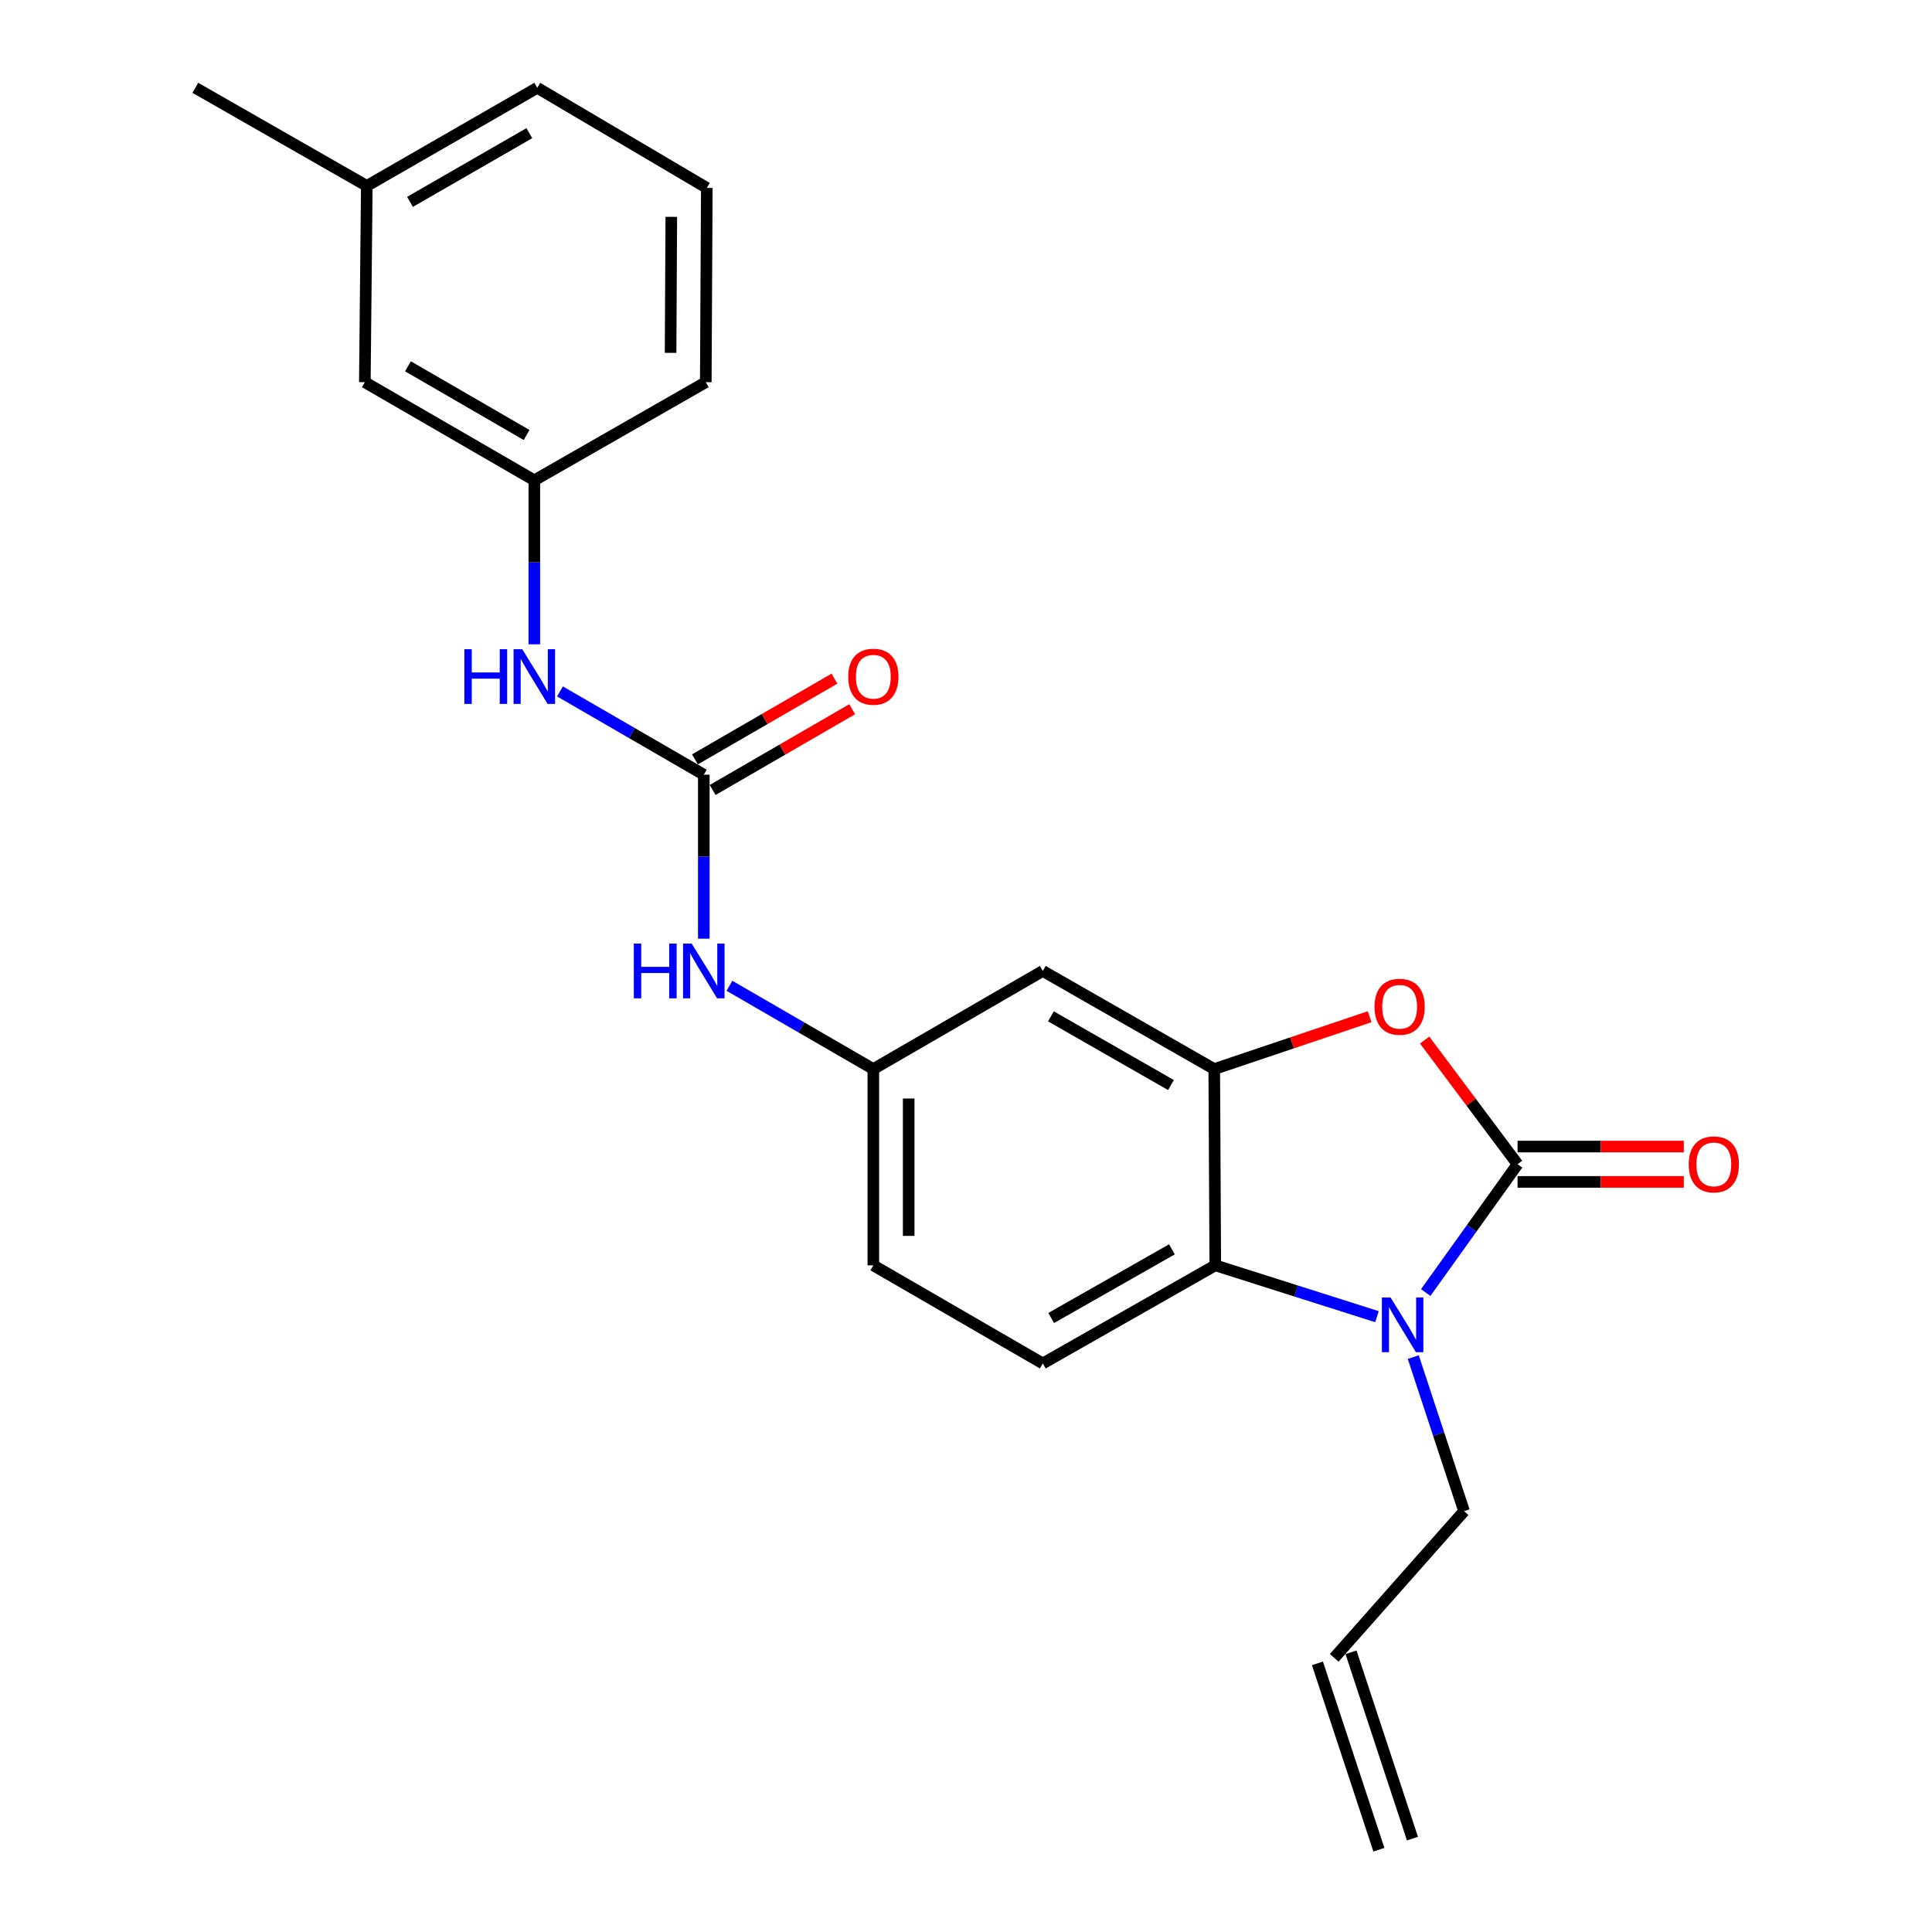 <?xml version='1.0' encoding='iso-8859-1'?>
<svg version='1.1' baseProfile='full'
              xmlns='http://www.w3.org/2000/svg'
                      xmlns:rdkit='http://www.rdkit.org/xml'
                      xmlns:xlink='http://www.w3.org/1999/xlink'
                  xml:space='preserve'
width='1000px' height='1000px' viewBox='0 0 1000 1000'>
<!-- END OF HEADER -->
<rect style='opacity:1.0;fill:#FFFFFF;stroke:none' width='1000' height='1000' x='0' y='0'> </rect>
<path class='bond-0' d='M 785.488,602.602 L 761.725,635.806' style='fill:none;fill-rule:evenodd;stroke:#000000;stroke-width:6px;stroke-linecap:butt;stroke-linejoin:miter;stroke-opacity:1' />
<path class='bond-0' d='M 761.725,635.806 L 737.962,669.01' style='fill:none;fill-rule:evenodd;stroke:#0000FF;stroke-width:6px;stroke-linecap:butt;stroke-linejoin:miter;stroke-opacity:1' />
<path class='bond-1' d='M 785.488,602.602 L 761.441,570.466' style='fill:none;fill-rule:evenodd;stroke:#000000;stroke-width:6px;stroke-linecap:butt;stroke-linejoin:miter;stroke-opacity:1' />
<path class='bond-1' d='M 761.441,570.466 L 737.395,538.33' style='fill:none;fill-rule:evenodd;stroke:#FF0000;stroke-width:6px;stroke-linecap:butt;stroke-linejoin:miter;stroke-opacity:1' />
<path class='bond-9' d='M 785.488,611.751 L 828.511,611.751' style='fill:none;fill-rule:evenodd;stroke:#000000;stroke-width:6px;stroke-linecap:butt;stroke-linejoin:miter;stroke-opacity:1' />
<path class='bond-9' d='M 828.511,611.751 L 871.534,611.751' style='fill:none;fill-rule:evenodd;stroke:#FF0000;stroke-width:6px;stroke-linecap:butt;stroke-linejoin:miter;stroke-opacity:1' />
<path class='bond-9' d='M 785.488,593.453 L 828.511,593.453' style='fill:none;fill-rule:evenodd;stroke:#000000;stroke-width:6px;stroke-linecap:butt;stroke-linejoin:miter;stroke-opacity:1' />
<path class='bond-9' d='M 828.511,593.453 L 871.534,593.453' style='fill:none;fill-rule:evenodd;stroke:#FF0000;stroke-width:6px;stroke-linecap:butt;stroke-linejoin:miter;stroke-opacity:1' />
<path class='bond-3' d='M 712.716,681.508 L 670.872,668.221' style='fill:none;fill-rule:evenodd;stroke:#0000FF;stroke-width:6px;stroke-linecap:butt;stroke-linejoin:miter;stroke-opacity:1' />
<path class='bond-3' d='M 670.872,668.221 L 629.029,654.934' style='fill:none;fill-rule:evenodd;stroke:#000000;stroke-width:6px;stroke-linecap:butt;stroke-linejoin:miter;stroke-opacity:1' />
<path class='bond-14' d='M 731.504,702.425 L 744.651,742.301' style='fill:none;fill-rule:evenodd;stroke:#0000FF;stroke-width:6px;stroke-linecap:butt;stroke-linejoin:miter;stroke-opacity:1' />
<path class='bond-14' d='M 744.651,742.301 L 757.797,782.177' style='fill:none;fill-rule:evenodd;stroke:#000000;stroke-width:6px;stroke-linecap:butt;stroke-linejoin:miter;stroke-opacity:1' />
<path class='bond-2' d='M 708.913,526.255 L 668.702,539.802' style='fill:none;fill-rule:evenodd;stroke:#FF0000;stroke-width:6px;stroke-linecap:butt;stroke-linejoin:miter;stroke-opacity:1' />
<path class='bond-2' d='M 668.702,539.802 L 628.491,553.349' style='fill:none;fill-rule:evenodd;stroke:#000000;stroke-width:6px;stroke-linecap:butt;stroke-linejoin:miter;stroke-opacity:1' />
<path class='bond-5' d='M 628.491,553.349 L 539.745,502.562' style='fill:none;fill-rule:evenodd;stroke:#000000;stroke-width:6px;stroke-linecap:butt;stroke-linejoin:miter;stroke-opacity:1' />
<path class='bond-5' d='M 606.09,561.612 L 543.968,526.061' style='fill:none;fill-rule:evenodd;stroke:#000000;stroke-width:6px;stroke-linecap:butt;stroke-linejoin:miter;stroke-opacity:1' />
<path class='bond-23' d='M 628.491,553.349 L 629.029,654.934' style='fill:none;fill-rule:evenodd;stroke:#000000;stroke-width:6px;stroke-linecap:butt;stroke-linejoin:miter;stroke-opacity:1' />
<path class='bond-8' d='M 629.029,654.934 L 539.745,705.722' style='fill:none;fill-rule:evenodd;stroke:#000000;stroke-width:6px;stroke-linecap:butt;stroke-linejoin:miter;stroke-opacity:1' />
<path class='bond-8' d='M 606.589,646.647 L 544.09,682.198' style='fill:none;fill-rule:evenodd;stroke:#000000;stroke-width:6px;stroke-linecap:butt;stroke-linejoin:miter;stroke-opacity:1' />
<path class='bond-4' d='M 364.286,400.977 L 364.286,443.419' style='fill:none;fill-rule:evenodd;stroke:#000000;stroke-width:6px;stroke-linecap:butt;stroke-linejoin:miter;stroke-opacity:1' />
<path class='bond-4' d='M 364.286,443.419 L 364.286,485.862' style='fill:none;fill-rule:evenodd;stroke:#0000FF;stroke-width:6px;stroke-linecap:butt;stroke-linejoin:miter;stroke-opacity:1' />
<path class='bond-7' d='M 364.286,400.977 L 327.064,379.426' style='fill:none;fill-rule:evenodd;stroke:#000000;stroke-width:6px;stroke-linecap:butt;stroke-linejoin:miter;stroke-opacity:1' />
<path class='bond-7' d='M 327.064,379.426 L 289.841,357.875' style='fill:none;fill-rule:evenodd;stroke:#0000FF;stroke-width:6px;stroke-linecap:butt;stroke-linejoin:miter;stroke-opacity:1' />
<path class='bond-11' d='M 368.869,408.895 L 404.977,387.997' style='fill:none;fill-rule:evenodd;stroke:#000000;stroke-width:6px;stroke-linecap:butt;stroke-linejoin:miter;stroke-opacity:1' />
<path class='bond-11' d='M 404.977,387.997 L 441.084,367.099' style='fill:none;fill-rule:evenodd;stroke:#FF0000;stroke-width:6px;stroke-linecap:butt;stroke-linejoin:miter;stroke-opacity:1' />
<path class='bond-11' d='M 359.703,393.058 L 395.811,372.16' style='fill:none;fill-rule:evenodd;stroke:#000000;stroke-width:6px;stroke-linecap:butt;stroke-linejoin:miter;stroke-opacity:1' />
<path class='bond-11' d='M 395.811,372.16 L 431.918,351.262' style='fill:none;fill-rule:evenodd;stroke:#FF0000;stroke-width:6px;stroke-linecap:butt;stroke-linejoin:miter;stroke-opacity:1' />
<path class='bond-10' d='M 539.745,502.562 L 452.036,553.349' style='fill:none;fill-rule:evenodd;stroke:#000000;stroke-width:6px;stroke-linecap:butt;stroke-linejoin:miter;stroke-opacity:1' />
<path class='bond-6' d='M 377.561,510.245 L 414.798,531.797' style='fill:none;fill-rule:evenodd;stroke:#0000FF;stroke-width:6px;stroke-linecap:butt;stroke-linejoin:miter;stroke-opacity:1' />
<path class='bond-6' d='M 414.798,531.797 L 452.036,553.349' style='fill:none;fill-rule:evenodd;stroke:#000000;stroke-width:6px;stroke-linecap:butt;stroke-linejoin:miter;stroke-opacity:1' />
<path class='bond-12' d='M 276.567,333.49 L 276.567,291.047' style='fill:none;fill-rule:evenodd;stroke:#0000FF;stroke-width:6px;stroke-linecap:butt;stroke-linejoin:miter;stroke-opacity:1' />
<path class='bond-12' d='M 276.567,291.047 L 276.567,248.604' style='fill:none;fill-rule:evenodd;stroke:#000000;stroke-width:6px;stroke-linecap:butt;stroke-linejoin:miter;stroke-opacity:1' />
<path class='bond-16' d='M 539.745,705.722 L 452.036,654.934' style='fill:none;fill-rule:evenodd;stroke:#000000;stroke-width:6px;stroke-linecap:butt;stroke-linejoin:miter;stroke-opacity:1' />
<path class='bond-24' d='M 452.036,553.349 L 452.036,654.934' style='fill:none;fill-rule:evenodd;stroke:#000000;stroke-width:6px;stroke-linecap:butt;stroke-linejoin:miter;stroke-opacity:1' />
<path class='bond-24' d='M 470.334,568.587 L 470.334,639.696' style='fill:none;fill-rule:evenodd;stroke:#000000;stroke-width:6px;stroke-linecap:butt;stroke-linejoin:miter;stroke-opacity:1' />
<path class='bond-17' d='M 276.567,248.604 L 188.838,197.817' style='fill:none;fill-rule:evenodd;stroke:#000000;stroke-width:6px;stroke-linecap:butt;stroke-linejoin:miter;stroke-opacity:1' />
<path class='bond-17' d='M 272.575,225.15 L 211.165,189.599' style='fill:none;fill-rule:evenodd;stroke:#000000;stroke-width:6px;stroke-linecap:butt;stroke-linejoin:miter;stroke-opacity:1' />
<path class='bond-20' d='M 276.567,248.604 L 365.313,197.817' style='fill:none;fill-rule:evenodd;stroke:#000000;stroke-width:6px;stroke-linecap:butt;stroke-linejoin:miter;stroke-opacity:1' />
<path class='bond-13' d='M 690.592,858.094 L 757.797,782.177' style='fill:none;fill-rule:evenodd;stroke:#000000;stroke-width:6px;stroke-linecap:butt;stroke-linejoin:miter;stroke-opacity:1' />
<path class='bond-15' d='M 681.904,860.959 L 713.712,957.411' style='fill:none;fill-rule:evenodd;stroke:#000000;stroke-width:6px;stroke-linecap:butt;stroke-linejoin:miter;stroke-opacity:1' />
<path class='bond-15' d='M 699.281,855.229 L 731.089,951.68' style='fill:none;fill-rule:evenodd;stroke:#000000;stroke-width:6px;stroke-linecap:butt;stroke-linejoin:miter;stroke-opacity:1' />
<path class='bond-18' d='M 188.838,197.817 L 189.854,96.232' style='fill:none;fill-rule:evenodd;stroke:#000000;stroke-width:6px;stroke-linecap:butt;stroke-linejoin:miter;stroke-opacity:1' />
<path class='bond-22' d='M 189.854,96.232 L 101.108,45.455' style='fill:none;fill-rule:evenodd;stroke:#000000;stroke-width:6px;stroke-linecap:butt;stroke-linejoin:miter;stroke-opacity:1' />
<path class='bond-25' d='M 189.854,96.232 L 278.092,45.455' style='fill:none;fill-rule:evenodd;stroke:#000000;stroke-width:6px;stroke-linecap:butt;stroke-linejoin:miter;stroke-opacity:1' />
<path class='bond-25' d='M 212.216,104.475 L 273.983,68.931' style='fill:none;fill-rule:evenodd;stroke:#000000;stroke-width:6px;stroke-linecap:butt;stroke-linejoin:miter;stroke-opacity:1' />
<path class='bond-19' d='M 365.841,97.258 L 365.313,197.817' style='fill:none;fill-rule:evenodd;stroke:#000000;stroke-width:6px;stroke-linecap:butt;stroke-linejoin:miter;stroke-opacity:1' />
<path class='bond-19' d='M 347.464,112.246 L 347.094,182.637' style='fill:none;fill-rule:evenodd;stroke:#000000;stroke-width:6px;stroke-linecap:butt;stroke-linejoin:miter;stroke-opacity:1' />
<path class='bond-21' d='M 365.841,97.258 L 278.092,45.455' style='fill:none;fill-rule:evenodd;stroke:#000000;stroke-width:6px;stroke-linecap:butt;stroke-linejoin:miter;stroke-opacity:1' />
<path  class='atom-1' d='M 719.739 671.566
L 729.019 686.566
Q 729.939 688.046, 731.419 690.726
Q 732.899 693.406, 732.979 693.566
L 732.979 671.566
L 736.739 671.566
L 736.739 699.886
L 732.859 699.886
L 722.899 683.486
Q 721.739 681.566, 720.499 679.366
Q 719.299 677.166, 718.939 676.486
L 718.939 699.886
L 715.259 699.886
L 715.259 671.566
L 719.739 671.566
' fill='#0000FF'/>
<path  class='atom-2' d='M 711.444 521.102
Q 711.444 514.302, 714.804 510.502
Q 718.164 506.702, 724.444 506.702
Q 730.724 506.702, 734.084 510.502
Q 737.444 514.302, 737.444 521.102
Q 737.444 527.982, 734.044 531.902
Q 730.644 535.782, 724.444 535.782
Q 718.204 535.782, 714.804 531.902
Q 711.444 528.022, 711.444 521.102
M 724.444 532.582
Q 728.764 532.582, 731.084 529.702
Q 733.444 526.782, 733.444 521.102
Q 733.444 515.542, 731.084 512.742
Q 728.764 509.902, 724.444 509.902
Q 720.124 509.902, 717.764 512.702
Q 715.444 515.502, 715.444 521.102
Q 715.444 526.822, 717.764 529.702
Q 720.124 532.582, 724.444 532.582
' fill='#FF0000'/>
<path  class='atom-7' d='M 328.066 488.402
L 331.906 488.402
L 331.906 500.442
L 346.386 500.442
L 346.386 488.402
L 350.226 488.402
L 350.226 516.722
L 346.386 516.722
L 346.386 503.642
L 331.906 503.642
L 331.906 516.722
L 328.066 516.722
L 328.066 488.402
' fill='#0000FF'/>
<path  class='atom-7' d='M 358.026 488.402
L 367.306 503.402
Q 368.226 504.882, 369.706 507.562
Q 371.186 510.242, 371.266 510.402
L 371.266 488.402
L 375.026 488.402
L 375.026 516.722
L 371.146 516.722
L 361.186 500.322
Q 360.026 498.402, 358.786 496.202
Q 357.586 494.002, 357.226 493.322
L 357.226 516.722
L 353.546 516.722
L 353.546 488.402
L 358.026 488.402
' fill='#0000FF'/>
<path  class='atom-8' d='M 240.347 336.029
L 244.187 336.029
L 244.187 348.069
L 258.667 348.069
L 258.667 336.029
L 262.507 336.029
L 262.507 364.349
L 258.667 364.349
L 258.667 351.269
L 244.187 351.269
L 244.187 364.349
L 240.347 364.349
L 240.347 336.029
' fill='#0000FF'/>
<path  class='atom-8' d='M 270.307 336.029
L 279.587 351.029
Q 280.507 352.509, 281.987 355.189
Q 283.467 357.869, 283.547 358.029
L 283.547 336.029
L 287.307 336.029
L 287.307 364.349
L 283.427 364.349
L 273.467 347.949
Q 272.307 346.029, 271.067 343.829
Q 269.867 341.629, 269.507 340.949
L 269.507 364.349
L 265.827 364.349
L 265.827 336.029
L 270.307 336.029
' fill='#0000FF'/>
<path  class='atom-10' d='M 874.073 602.682
Q 874.073 595.882, 877.433 592.082
Q 880.793 588.282, 887.073 588.282
Q 893.353 588.282, 896.713 592.082
Q 900.073 595.882, 900.073 602.682
Q 900.073 609.562, 896.673 613.482
Q 893.273 617.362, 887.073 617.362
Q 880.833 617.362, 877.433 613.482
Q 874.073 609.602, 874.073 602.682
M 887.073 614.162
Q 891.393 614.162, 893.713 611.282
Q 896.073 608.362, 896.073 602.682
Q 896.073 597.122, 893.713 594.322
Q 891.393 591.482, 887.073 591.482
Q 882.753 591.482, 880.393 594.282
Q 878.073 597.082, 878.073 602.682
Q 878.073 608.402, 880.393 611.282
Q 882.753 614.162, 887.073 614.162
' fill='#FF0000'/>
<path  class='atom-12' d='M 439.036 350.269
Q 439.036 343.469, 442.396 339.669
Q 445.756 335.869, 452.036 335.869
Q 458.316 335.869, 461.676 339.669
Q 465.036 343.469, 465.036 350.269
Q 465.036 357.149, 461.636 361.069
Q 458.236 364.949, 452.036 364.949
Q 445.796 364.949, 442.396 361.069
Q 439.036 357.189, 439.036 350.269
M 452.036 361.749
Q 456.356 361.749, 458.676 358.869
Q 461.036 355.949, 461.036 350.269
Q 461.036 344.709, 458.676 341.909
Q 456.356 339.069, 452.036 339.069
Q 447.716 339.069, 445.356 341.869
Q 443.036 344.669, 443.036 350.269
Q 443.036 355.989, 445.356 358.869
Q 447.716 361.749, 452.036 361.749
' fill='#FF0000'/>
</svg>
